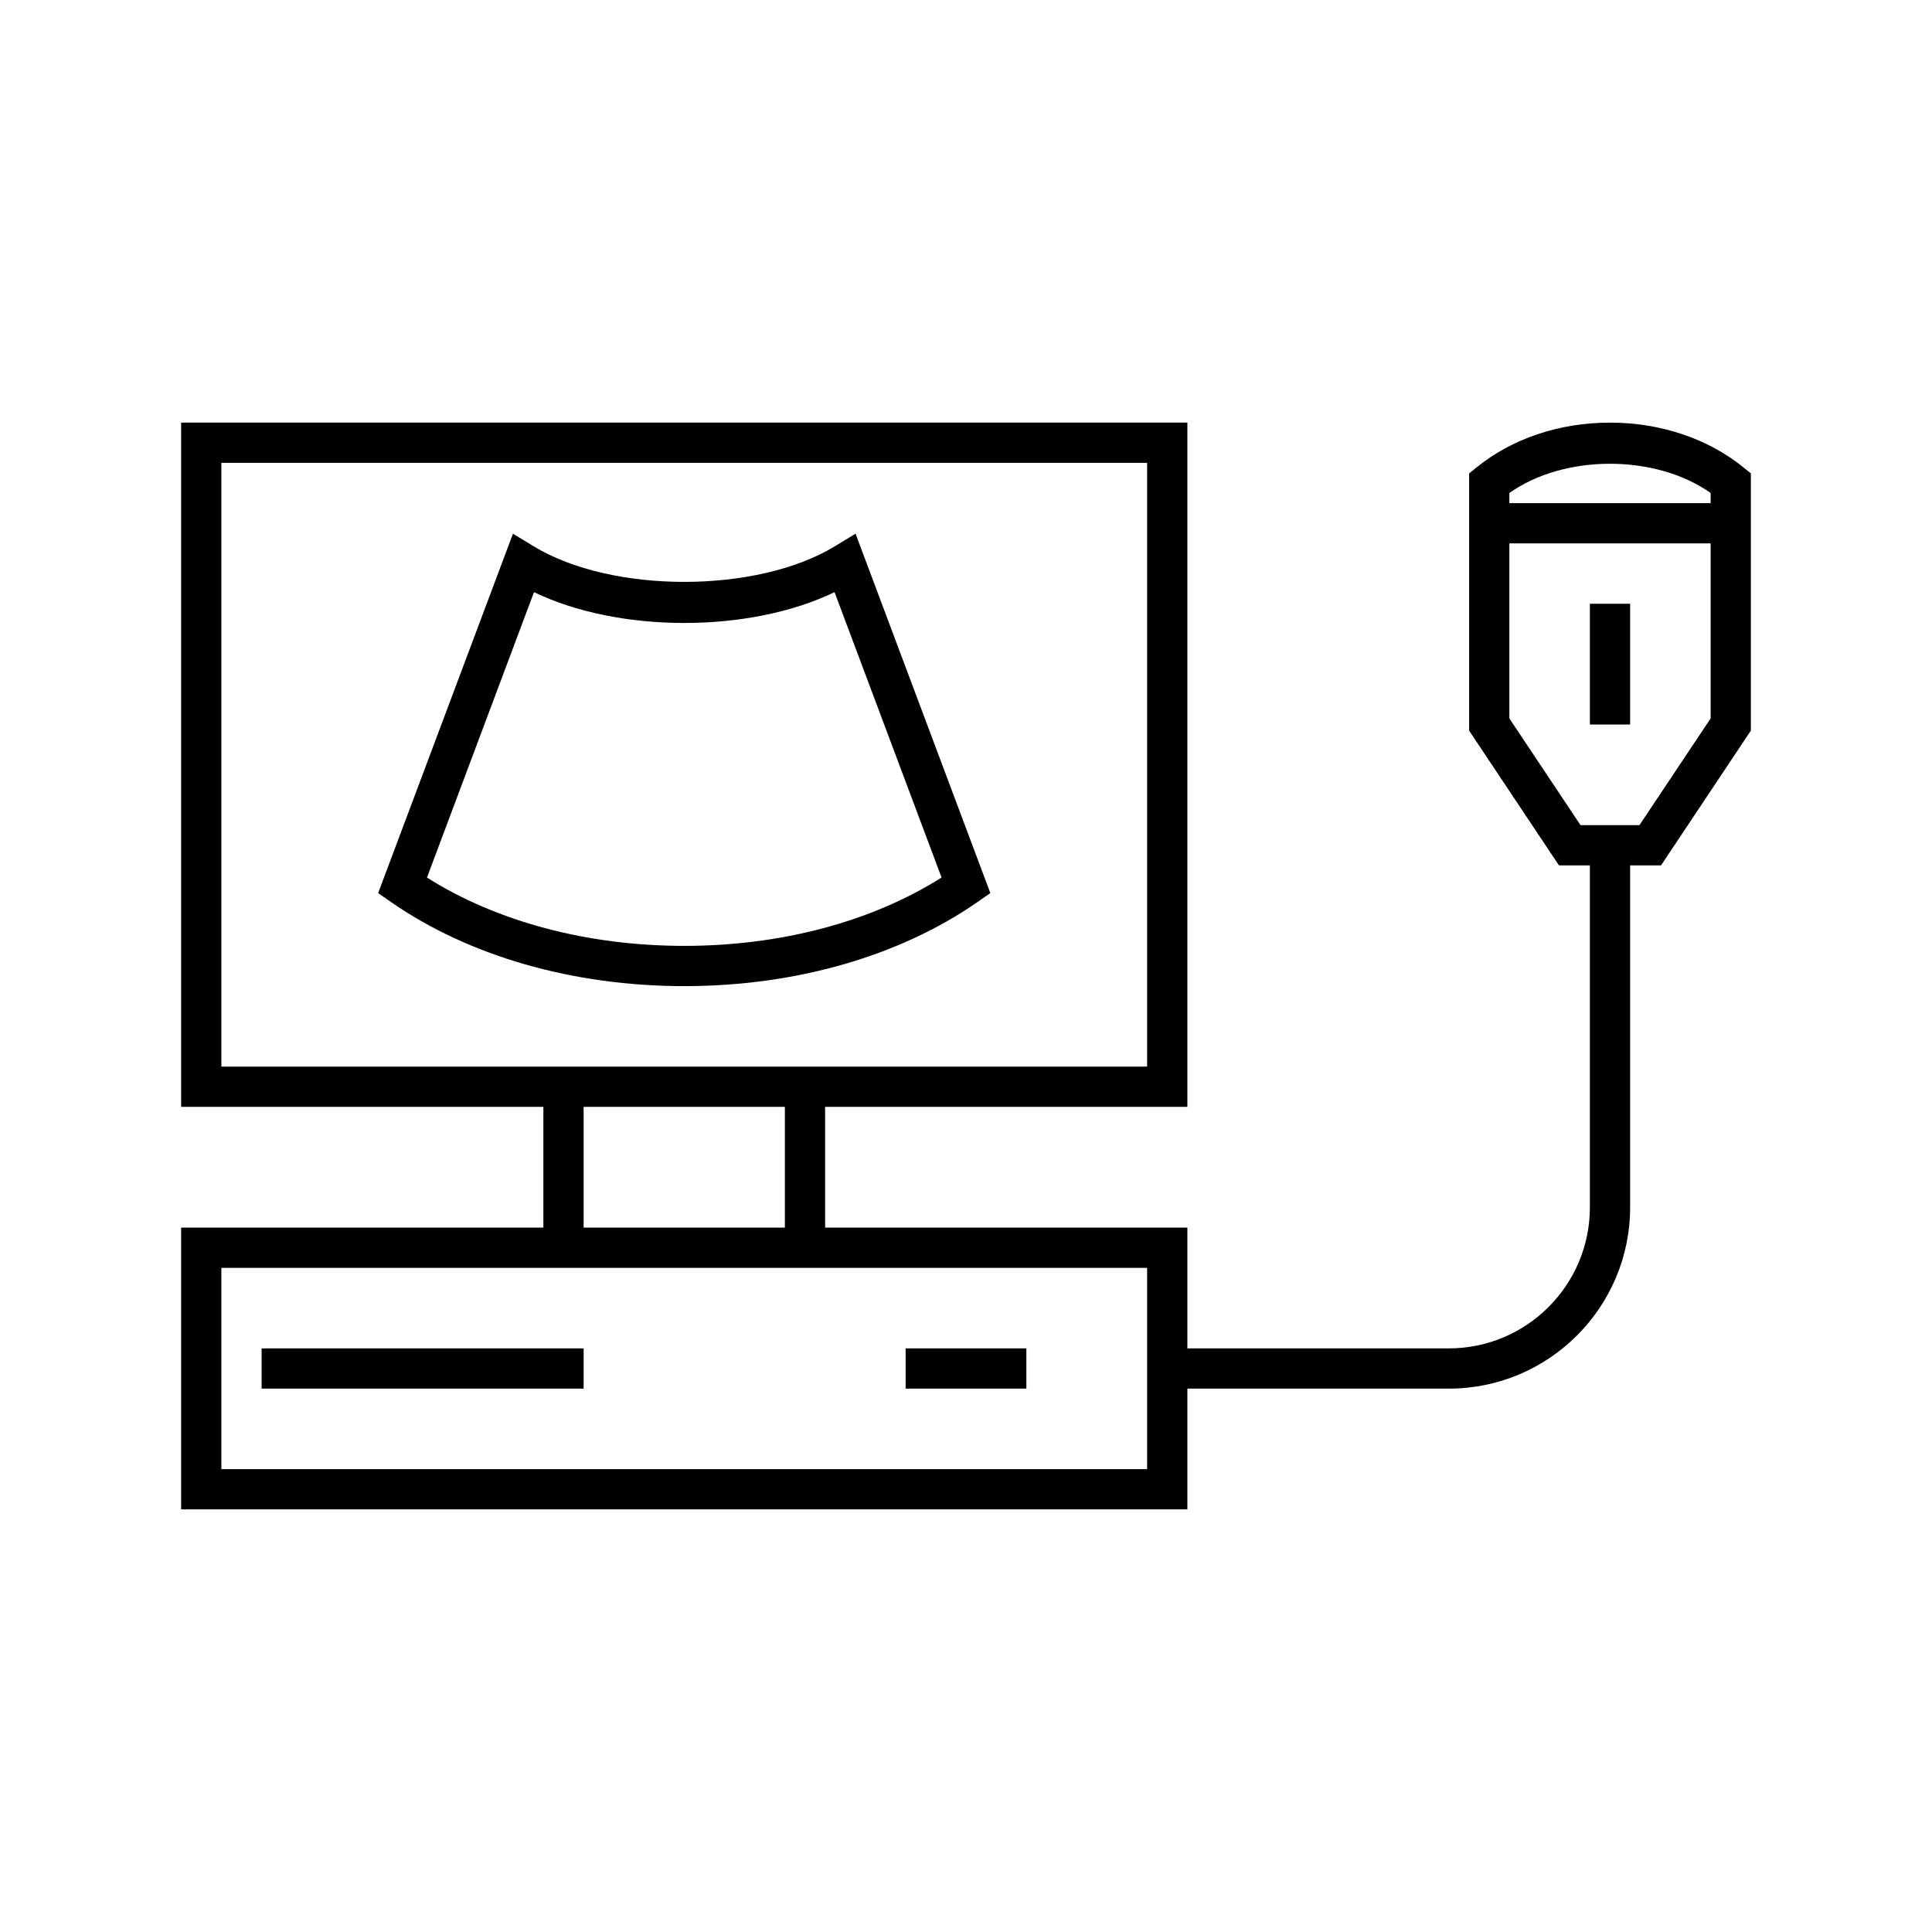 <?xml version="1.0" encoding="utf-8"?>
<!-- Generator: Adobe Illustrator 27.1.1, SVG Export Plug-In . SVG Version: 6.00 Build 0)  -->
<svg version="1.1" id="Art_3.0" xmlns="http://www.w3.org/2000/svg" xmlns:xlink="http://www.w3.org/1999/xlink" x="0px" y="0px"
	 viewBox="0 0 48 48" style="enable-background:new 0 0 48 48;" xml:space="preserve">
<style type="text/css">
	.st0{fill-opacity:0;}
</style>
<path d="M20.74,13.573c-1.937,1.178-5.541,1.179-7.48,0l-0.516-0.313l-3.349,8.929l0.32,0.222
	C11.654,23.758,14.241,24.5,17,24.5s5.346-0.742,7.285-2.089l0.32-0.222l-3.349-8.93l-0.516,0.314
	L20.74,13.573z M17,23.5c-2.405,0-4.657-0.601-6.392-1.697l2.659-7.091
	c2.119,1.021,5.349,1.021,7.467,0l2.659,7.09C21.657,22.899,19.405,23.5,17,23.5z M14.5,34.5h-8v-1h8V34.5z
	 M25.5,34.5h-3v-1h3V34.5z M43.315,11.612C42.431,10.895,41.254,10.5,40,10.5s-2.431,0.395-3.315,1.112
	L36.5,11.762v6.39L38.732,21.5H39.5v8.497c0,1.932-1.572,3.503-3.503,3.503H29.5v-3h-9v-3h9v-17h-25v17h9v3h-9v7
	h25v-3h6.497c2.483,0,4.503-2.02,4.503-4.503V21.5h0.768L43.5,18.151v-6.39L43.315,11.612z M5.5,11.5h23v15
	h-23V11.5z M14.5,27.5h5v3h-5V27.5z M28.5,36.5h-23v-5h23V36.5z M37.5,12.248c1.367-0.968,3.633-0.968,5,0V12.5h-5
	V12.248z M42.5,17.849l-1.768,2.651h-1.465L37.5,17.849v-4.349h5V17.849z M40.5,18h-1v-3h1V18z"/>
<rect class="st0" width="48" height="48"/>
</svg>
